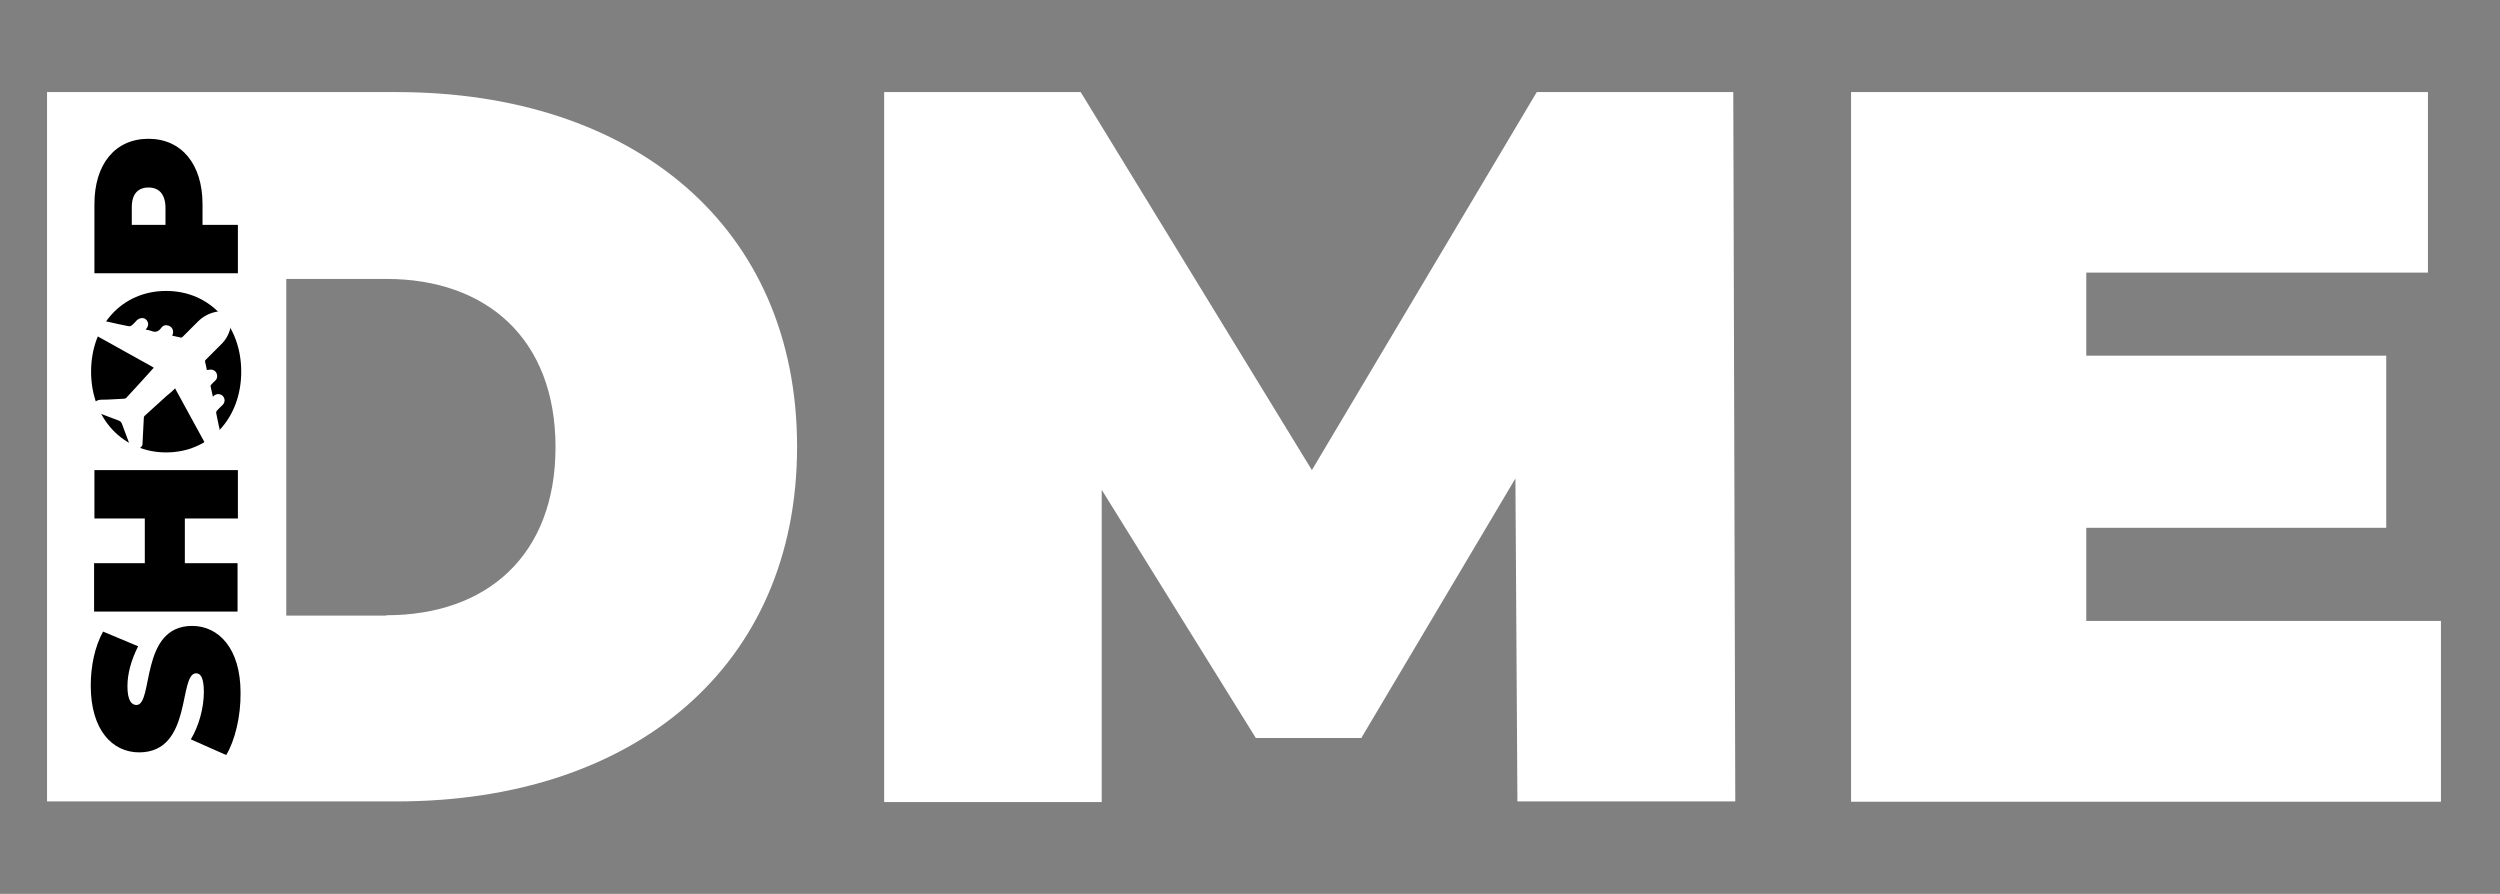 <?xml version="1.0" encoding="UTF-8"?> <!-- Generator: Adobe Illustrator 27.2.0, SVG Export Plug-In . SVG Version: 6.00 Build 0) --> <svg xmlns="http://www.w3.org/2000/svg" xmlns:xlink="http://www.w3.org/1999/xlink" id="Layer_1" x="0px" y="0px" viewBox="0 0 749.3 267.9" style="enable-background:new 0 0 749.3 267.9;" xml:space="preserve"><rect x="0" y="0" width="749.3" height="267.9" fill="#808080" stroke="none"/> <style type="text/css"> .st0{fill:#FFFFFF;} </style> <g> <g> <path class="st0" d="M14.1,27.6h104.8c71.1,0,120,40.4,120,106.3c0,65.9-48.9,106.3-120,106.3H14.1V27.6z M115.8,184.4 c30.1,0,50.7-17.9,50.7-50.4s-20.7-50.4-50.7-50.4H85.8v100.9H115.8z"></path> <path class="st0" d="M454.8,240.3l-0.6-96.9l-46.2,77.8h-31.6l-46.2-74.4v93.6H265V27.6h58.9l69.3,113.3l67.4-113.3h58.9 l0.6,212.6H454.8z"></path> <path class="st0" d="M731.6,186.2v54.1H554.8V27.6h172.9v54.1H625.3v24.9h89.9v51.6h-89.9v27.9H731.6z"></path> </g> <g> <path d="M67.8,226.3l-10.6-4.7c2.4-4,3.9-9.4,3.9-14.2c0-4.1-0.9-5.6-2.3-5.6c-5.4,0-1,23.7-17.1,23.7c-8,0-14.5-6.7-14.5-20 c0-5.8,1.2-11.7,3.7-16.2l10.5,4.4c-2.1,4.2-3.2,8.2-3.2,12c0,4.2,1.2,5.6,2.7,5.6c5.2,0,0.9-23.7,16.7-23.7 c7.9,0,14.5,6.7,14.5,20C72.2,214.7,70.4,222,67.8,226.3z"></path> <path d="M28.3,140.9h43v14.5H55.4v13.4h15.8v14.5h-43v-14.5h15.2v-13.4H28.3V140.9z"></path> <path d="M49.8,135.6c-13,0-22.5-10.2-22.5-24.2s9.4-24.2,22.5-24.2s22.5,10.2,22.5,24.2S62.8,135.6,49.8,135.6z"></path> <path d="M44.5,41.6c9.9,0,16.2,7.6,16.2,19.6v6.2h10.6v14.5h-43V61.2C28.3,49.2,34.5,41.6,44.5,41.6z M44.5,56.2 c-3.1,0-5,1.9-5,5.9v5.3h10.1v-5.3C49.5,58.1,47.6,56.2,44.5,56.2z"></path> </g> <g> <path class="st0" d="M52.5,116.4c-0.8,0.8-1.6,1.5-2.5,2.2c-2.2,2-4.3,3.9-6.5,5.9c-0.3,0.2-0.4,0.5-0.4,0.9 c-0.1,2.6-0.3,5.2-0.4,7.8c0,0,0,0,0,0.1c-0.1,0.6-1.7,2-2.3,2c-0.6-0.1-0.9-0.4-1.1-0.9c-0.9-2.5-1.9-5-2.8-7.5 c-0.2-0.4-0.4-0.6-0.8-0.8c-2.5-0.9-4.9-1.9-7.4-2.8c-1.1-0.4-1.3-1.3-0.5-2.2c0.7-0.8,1.5-1.3,2.6-1.3c2.3,0,4.5-0.2,6.8-0.3 c0.2,0,0.4-0.1,0.6-0.2c2.8-3,5.5-6,8.3-9.1c-0.2-0.1-0.4-0.2-0.5-0.3c-5.3-3-10.7-5.9-16-8.9c-1.3-0.7-1.5-1.9-0.4-3 c0.4-0.4,0.8-0.7,1.1-1.1c0.5-0.6,1.2-0.7,1.9-0.5c2.2,0.5,4.3,1,6.5,1.4c0.2,0,0.5-0.1,0.7-0.2c0.6-0.5,1.1-1,1.6-1.6 c0.9-0.8,2.1-0.9,2.8-0.2c0.8,0.8,0.8,1.9,0,2.8c0,0-0.1,0.1-0.1,0.2c0.6,0.1,1.2,0.2,1.7,0.4c1.2,0.5,2.1,0.2,2.9-0.9 c0.4-0.6,1-0.9,1.7-0.8c1.3,0.1,2.2,1.3,1.8,2.6c0,0.1-0.1,0.3-0.2,0.5c0.9,0.2,1.8,0.4,2.7,0.6c0.1,0,0.3-0.1,0.5-0.3 c1.5-1.5,3-3,4.5-4.5c1.6-1.6,3.5-2.6,5.8-3c2.5-0.4,4.6,1.7,4.1,4.2c-0.4,2.3-1.4,4.2-3.1,5.8c-1.5,1.5-2.9,2.9-4.4,4.4 c-0.2,0.2-0.3,0.4-0.2,0.8c0.2,0.8,0.4,1.6,0.5,2.3c0.5,0,1-0.2,1.5-0.1c0.7,0.1,1.3,0.6,1.5,1.3c0.2,0.7,0.1,1.4-0.4,1.9 c-0.4,0.4-0.9,0.8-1.3,1.3c-0.1,0.1-0.2,0.3-0.2,0.4c0.2,1.1,0.5,2.1,0.7,3.2c0.2-0.1,0.2-0.2,0.3-0.3c0.9-0.7,2-0.6,2.7,0.1 c0.7,0.8,0.7,1.9-0.1,2.7c-0.6,0.6-1.2,1.1-1.7,1.7c-0.1,0.2-0.3,0.5-0.2,0.7c0.4,2.2,0.9,4.3,1.4,6.5c0.2,0.8,0,1.5-0.6,2.1 c-0.4,0.3-0.7,0.7-1.1,1.1c-1,1-2.2,0.8-2.9-0.4c-2.9-5.4-5.9-10.7-8.8-16.1C52.7,116.8,52.6,116.6,52.5,116.4z"></path> </g> </g> </svg> 